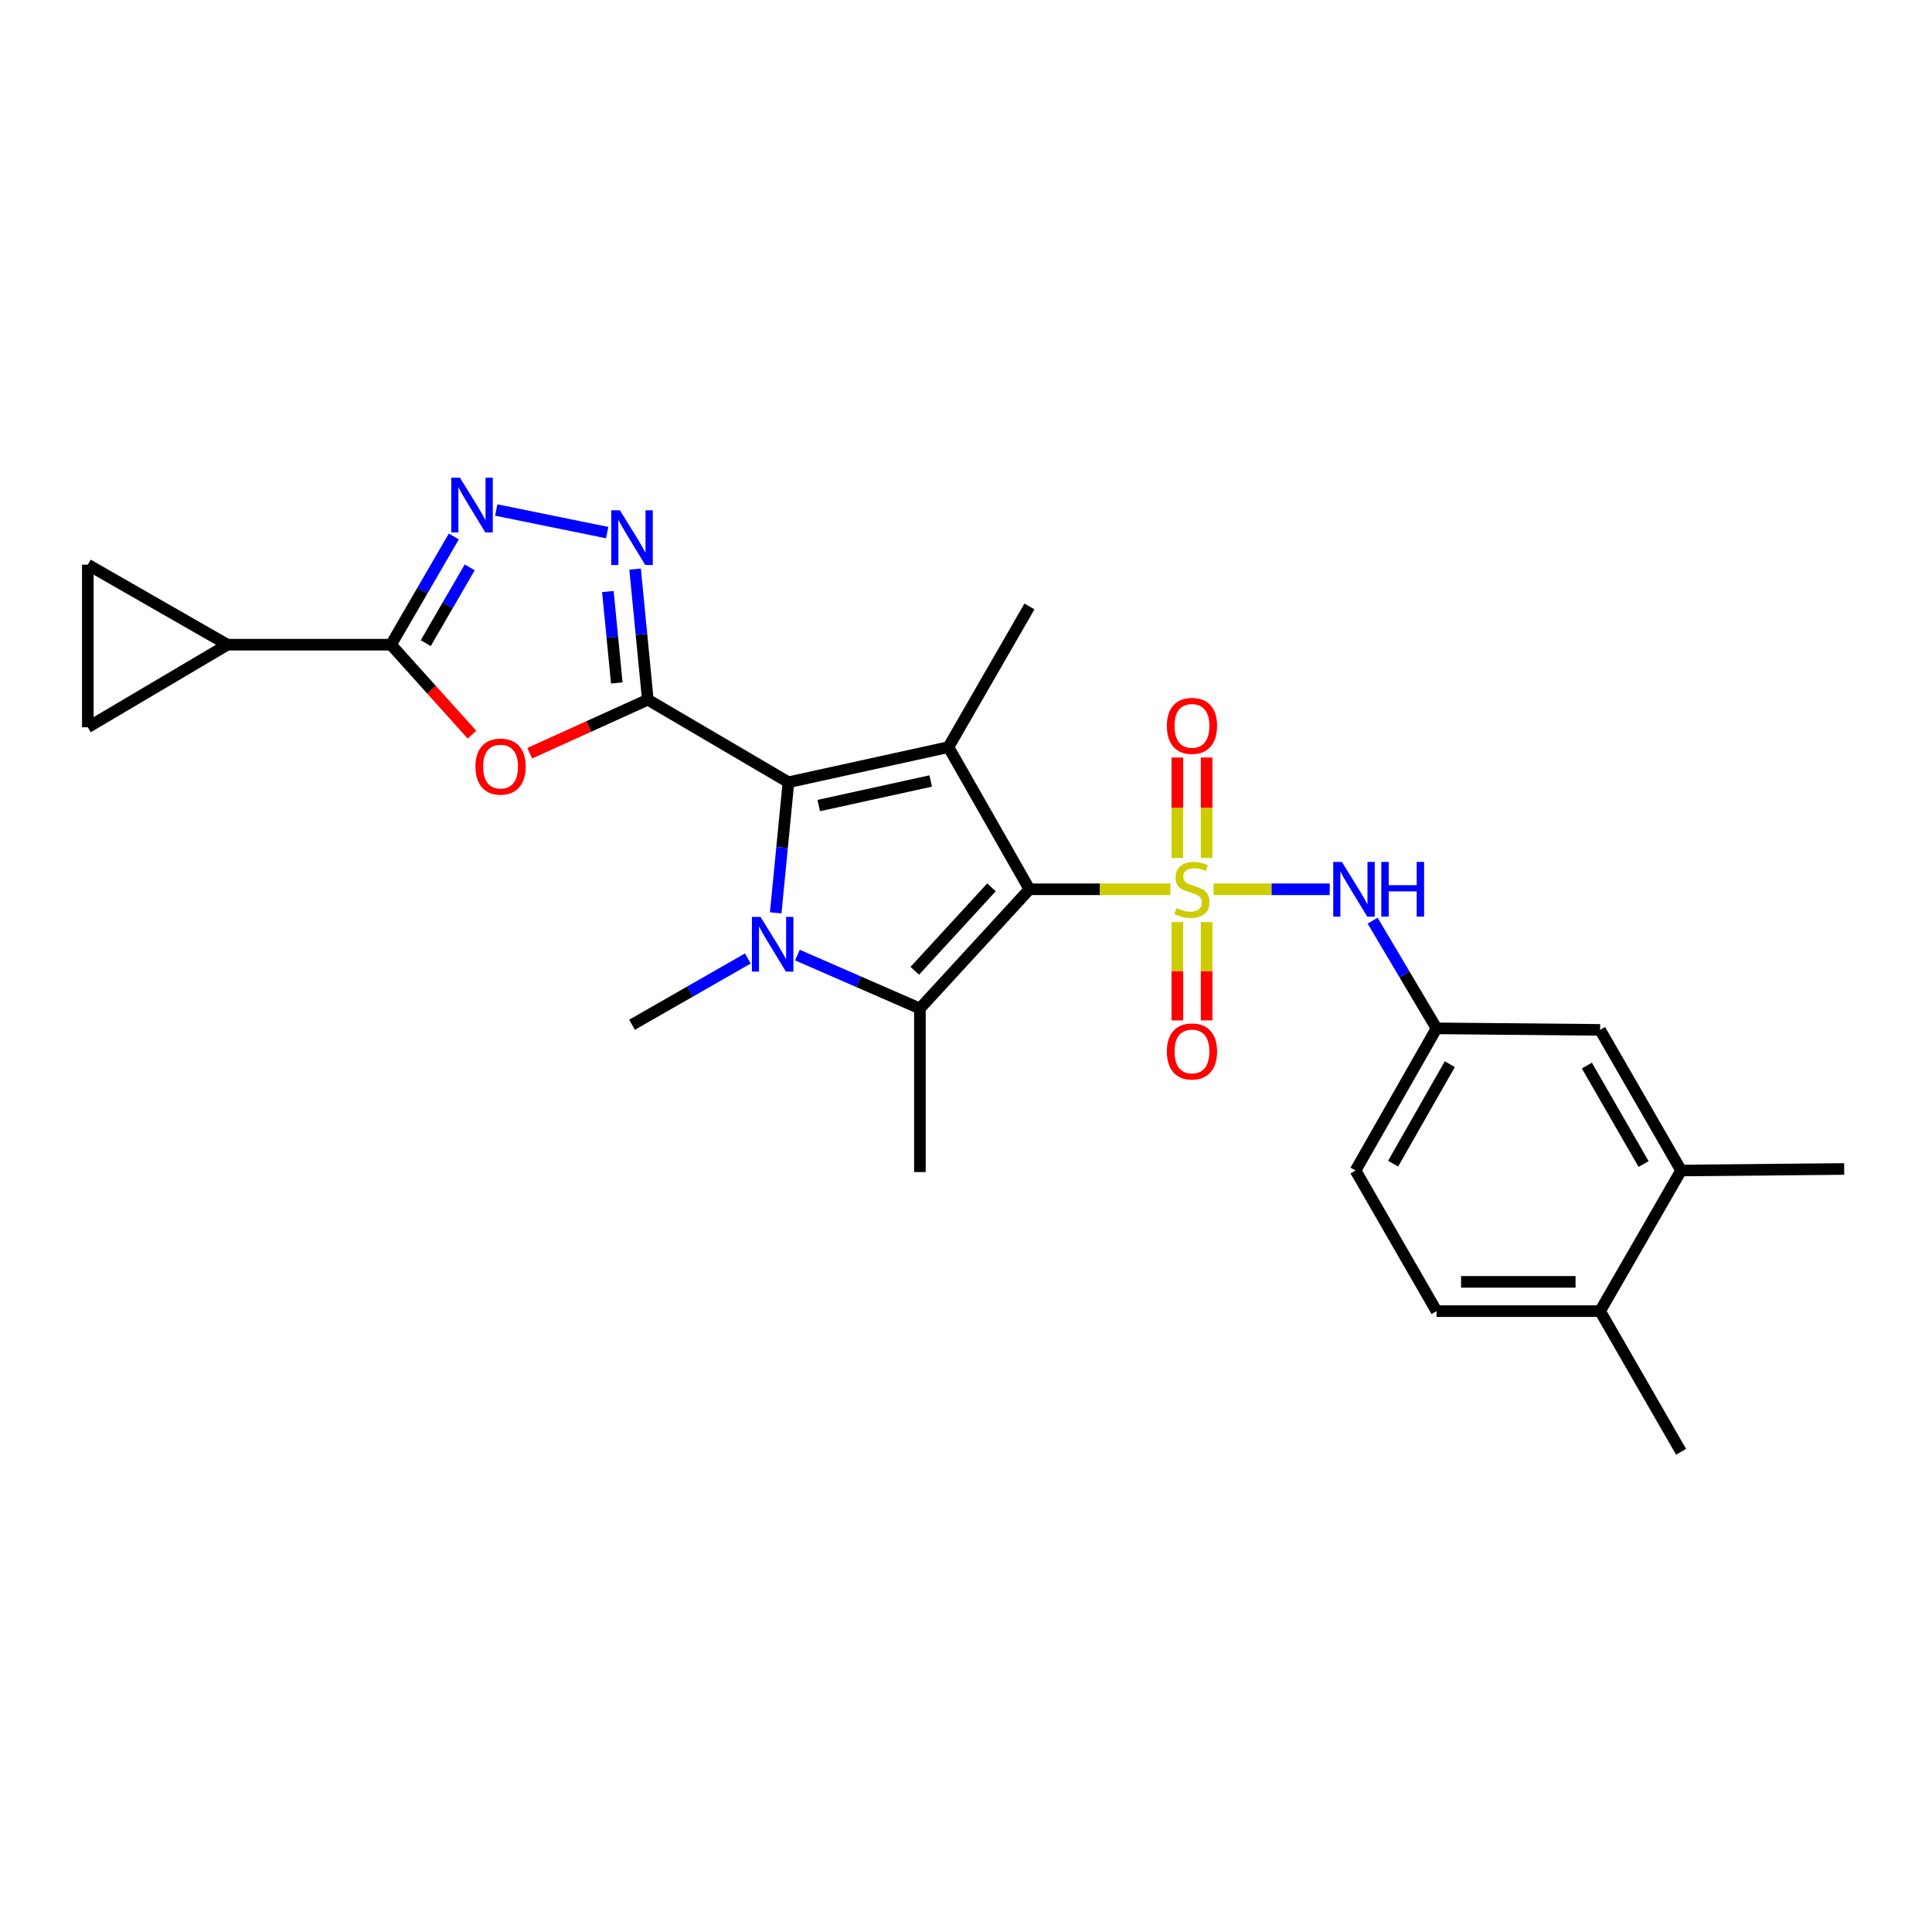 <?xml version='1.0' encoding='iso-8859-1'?>
<svg version='1.1' baseProfile='full'
              xmlns='http://www.w3.org/2000/svg'
                      xmlns:rdkit='http://www.rdkit.org/xml'
                      xmlns:xlink='http://www.w3.org/1999/xlink'
                  xml:space='preserve'
width='1000px' height='1000px' viewBox='0 0 1000 1000'>
<!-- END OF HEADER -->
<rect style='opacity:1.0;fill:#FFFFFF;stroke:none' width='1000' height='1000' x='0' y='0'> </rect>
<path class='bond-0' d='M 532.841,460.288 L 569.308,460.288' style='fill:none;fill-rule:evenodd;stroke:#000000;stroke-width:6px;stroke-linecap:butt;stroke-linejoin:miter;stroke-opacity:1' />
<path class='bond-0' d='M 569.308,460.288 L 605.774,460.288' style='fill:none;fill-rule:evenodd;stroke:#CCCC00;stroke-width:6px;stroke-linecap:butt;stroke-linejoin:miter;stroke-opacity:1' />
<path class='bond-3' d='M 532.841,460.288 L 490.91,386.711' style='fill:none;fill-rule:evenodd;stroke:#000000;stroke-width:6px;stroke-linecap:butt;stroke-linejoin:miter;stroke-opacity:1' />
<path class='bond-5' d='M 532.841,460.288 L 476.139,521.99' style='fill:none;fill-rule:evenodd;stroke:#000000;stroke-width:6px;stroke-linecap:butt;stroke-linejoin:miter;stroke-opacity:1' />
<path class='bond-5' d='M 513.181,459.292 L 473.489,502.484' style='fill:none;fill-rule:evenodd;stroke:#000000;stroke-width:6px;stroke-linecap:butt;stroke-linejoin:miter;stroke-opacity:1' />
<path class='bond-10' d='M 628.133,460.288 L 658.198,460.288' style='fill:none;fill-rule:evenodd;stroke:#CCCC00;stroke-width:6px;stroke-linecap:butt;stroke-linejoin:miter;stroke-opacity:1' />
<path class='bond-10' d='M 658.198,460.288 L 688.262,460.288' style='fill:none;fill-rule:evenodd;stroke:#0000FF;stroke-width:6px;stroke-linecap:butt;stroke-linejoin:miter;stroke-opacity:1' />
<path class='bond-12' d='M 609.382,477.265 L 609.382,502.712' style='fill:none;fill-rule:evenodd;stroke:#CCCC00;stroke-width:6px;stroke-linecap:butt;stroke-linejoin:miter;stroke-opacity:1' />
<path class='bond-12' d='M 609.382,502.712 L 609.382,528.159' style='fill:none;fill-rule:evenodd;stroke:#FF0000;stroke-width:6px;stroke-linecap:butt;stroke-linejoin:miter;stroke-opacity:1' />
<path class='bond-12' d='M 624.532,477.265 L 624.532,502.712' style='fill:none;fill-rule:evenodd;stroke:#CCCC00;stroke-width:6px;stroke-linecap:butt;stroke-linejoin:miter;stroke-opacity:1' />
<path class='bond-12' d='M 624.532,502.712 L 624.532,528.159' style='fill:none;fill-rule:evenodd;stroke:#FF0000;stroke-width:6px;stroke-linecap:butt;stroke-linejoin:miter;stroke-opacity:1' />
<path class='bond-13' d='M 624.532,444.052 L 624.532,418.074' style='fill:none;fill-rule:evenodd;stroke:#CCCC00;stroke-width:6px;stroke-linecap:butt;stroke-linejoin:miter;stroke-opacity:1' />
<path class='bond-13' d='M 624.532,418.074 L 624.532,392.097' style='fill:none;fill-rule:evenodd;stroke:#FF0000;stroke-width:6px;stroke-linecap:butt;stroke-linejoin:miter;stroke-opacity:1' />
<path class='bond-13' d='M 609.382,444.052 L 609.382,418.074' style='fill:none;fill-rule:evenodd;stroke:#CCCC00;stroke-width:6px;stroke-linecap:butt;stroke-linejoin:miter;stroke-opacity:1' />
<path class='bond-13' d='M 609.382,418.074 L 609.382,392.097' style='fill:none;fill-rule:evenodd;stroke:#FF0000;stroke-width:6px;stroke-linecap:butt;stroke-linejoin:miter;stroke-opacity:1' />
<path class='bond-1' d='M 408.099,404.89 L 490.91,386.711' style='fill:none;fill-rule:evenodd;stroke:#000000;stroke-width:6px;stroke-linecap:butt;stroke-linejoin:miter;stroke-opacity:1' />
<path class='bond-1' d='M 423.77,416.961 L 481.737,404.235' style='fill:none;fill-rule:evenodd;stroke:#000000;stroke-width:6px;stroke-linecap:butt;stroke-linejoin:miter;stroke-opacity:1' />
<path class='bond-2' d='M 408.099,404.89 L 335.313,362.159' style='fill:none;fill-rule:evenodd;stroke:#000000;stroke-width:6px;stroke-linecap:butt;stroke-linejoin:miter;stroke-opacity:1' />
<path class='bond-27' d='M 408.099,404.89 L 404.802,438.689' style='fill:none;fill-rule:evenodd;stroke:#000000;stroke-width:6px;stroke-linecap:butt;stroke-linejoin:miter;stroke-opacity:1' />
<path class='bond-27' d='M 404.802,438.689 L 401.505,472.487' style='fill:none;fill-rule:evenodd;stroke:#0000FF;stroke-width:6px;stroke-linecap:butt;stroke-linejoin:miter;stroke-opacity:1' />
<path class='bond-6' d='M 335.313,362.159 L 304.749,376.014' style='fill:none;fill-rule:evenodd;stroke:#000000;stroke-width:6px;stroke-linecap:butt;stroke-linejoin:miter;stroke-opacity:1' />
<path class='bond-6' d='M 304.749,376.014 L 274.185,389.868' style='fill:none;fill-rule:evenodd;stroke:#FF0000;stroke-width:6px;stroke-linecap:butt;stroke-linejoin:miter;stroke-opacity:1' />
<path class='bond-7' d='M 335.313,362.159 L 332.016,328.361' style='fill:none;fill-rule:evenodd;stroke:#000000;stroke-width:6px;stroke-linecap:butt;stroke-linejoin:miter;stroke-opacity:1' />
<path class='bond-7' d='M 332.016,328.361 L 328.719,294.563' style='fill:none;fill-rule:evenodd;stroke:#0000FF;stroke-width:6px;stroke-linecap:butt;stroke-linejoin:miter;stroke-opacity:1' />
<path class='bond-7' d='M 319.246,353.491 L 316.938,329.832' style='fill:none;fill-rule:evenodd;stroke:#000000;stroke-width:6px;stroke-linecap:butt;stroke-linejoin:miter;stroke-opacity:1' />
<path class='bond-7' d='M 316.938,329.832 L 314.63,306.174' style='fill:none;fill-rule:evenodd;stroke:#0000FF;stroke-width:6px;stroke-linecap:butt;stroke-linejoin:miter;stroke-opacity:1' />
<path class='bond-22' d='M 490.91,386.711 L 532.841,313.899' style='fill:none;fill-rule:evenodd;stroke:#000000;stroke-width:6px;stroke-linecap:butt;stroke-linejoin:miter;stroke-opacity:1' />
<path class='bond-4' d='M 412.737,494.343 L 444.438,508.167' style='fill:none;fill-rule:evenodd;stroke:#0000FF;stroke-width:6px;stroke-linecap:butt;stroke-linejoin:miter;stroke-opacity:1' />
<path class='bond-4' d='M 444.438,508.167 L 476.139,521.99' style='fill:none;fill-rule:evenodd;stroke:#000000;stroke-width:6px;stroke-linecap:butt;stroke-linejoin:miter;stroke-opacity:1' />
<path class='bond-20' d='M 387.082,496.102 L 357.107,513.263' style='fill:none;fill-rule:evenodd;stroke:#0000FF;stroke-width:6px;stroke-linecap:butt;stroke-linejoin:miter;stroke-opacity:1' />
<path class='bond-20' d='M 357.107,513.263 L 327.132,530.424' style='fill:none;fill-rule:evenodd;stroke:#000000;stroke-width:6px;stroke-linecap:butt;stroke-linejoin:miter;stroke-opacity:1' />
<path class='bond-23' d='M 476.139,521.99 L 476.139,606.653' style='fill:none;fill-rule:evenodd;stroke:#000000;stroke-width:6px;stroke-linecap:butt;stroke-linejoin:miter;stroke-opacity:1' />
<path class='bond-8' d='M 244.3,380.27 L 223.345,356.982' style='fill:none;fill-rule:evenodd;stroke:#FF0000;stroke-width:6px;stroke-linecap:butt;stroke-linejoin:miter;stroke-opacity:1' />
<path class='bond-8' d='M 223.345,356.982 L 202.39,333.695' style='fill:none;fill-rule:evenodd;stroke:#000000;stroke-width:6px;stroke-linecap:butt;stroke-linejoin:miter;stroke-opacity:1' />
<path class='bond-9' d='M 314.279,275.678 L 256.846,263.974' style='fill:none;fill-rule:evenodd;stroke:#0000FF;stroke-width:6px;stroke-linecap:butt;stroke-linejoin:miter;stroke-opacity:1' />
<path class='bond-11' d='M 202.39,333.695 L 117.728,333.695' style='fill:none;fill-rule:evenodd;stroke:#000000;stroke-width:6px;stroke-linecap:butt;stroke-linejoin:miter;stroke-opacity:1' />
<path class='bond-28' d='M 202.39,333.695 L 218.642,305.683' style='fill:none;fill-rule:evenodd;stroke:#000000;stroke-width:6px;stroke-linecap:butt;stroke-linejoin:miter;stroke-opacity:1' />
<path class='bond-28' d='M 218.642,305.683 L 234.894,277.67' style='fill:none;fill-rule:evenodd;stroke:#0000FF;stroke-width:6px;stroke-linecap:butt;stroke-linejoin:miter;stroke-opacity:1' />
<path class='bond-28' d='M 220.37,332.894 L 231.746,313.285' style='fill:none;fill-rule:evenodd;stroke:#000000;stroke-width:6px;stroke-linecap:butt;stroke-linejoin:miter;stroke-opacity:1' />
<path class='bond-28' d='M 231.746,313.285 L 243.123,293.677' style='fill:none;fill-rule:evenodd;stroke:#0000FF;stroke-width:6px;stroke-linecap:butt;stroke-linejoin:miter;stroke-opacity:1' />
<path class='bond-17' d='M 710.467,476.541 L 727.009,504.408' style='fill:none;fill-rule:evenodd;stroke:#0000FF;stroke-width:6px;stroke-linecap:butt;stroke-linejoin:miter;stroke-opacity:1' />
<path class='bond-17' d='M 727.009,504.408 L 743.55,532.275' style='fill:none;fill-rule:evenodd;stroke:#000000;stroke-width:6px;stroke-linecap:butt;stroke-linejoin:miter;stroke-opacity:1' />
<path class='bond-14' d='M 117.728,333.695 L 45.455,376.426' style='fill:none;fill-rule:evenodd;stroke:#000000;stroke-width:6px;stroke-linecap:butt;stroke-linejoin:miter;stroke-opacity:1' />
<path class='bond-15' d='M 117.728,333.695 L 45.455,292.277' style='fill:none;fill-rule:evenodd;stroke:#000000;stroke-width:6px;stroke-linecap:butt;stroke-linejoin:miter;stroke-opacity:1' />
<path class='bond-30' d='M 45.455,376.426 L 45.455,292.277' style='fill:none;fill-rule:evenodd;stroke:#000000;stroke-width:6px;stroke-linecap:butt;stroke-linejoin:miter;stroke-opacity:1' />
<path class='bond-16' d='M 870.136,605.853 L 828.204,533.066' style='fill:none;fill-rule:evenodd;stroke:#000000;stroke-width:6px;stroke-linecap:butt;stroke-linejoin:miter;stroke-opacity:1' />
<path class='bond-16' d='M 850.719,602.497 L 821.367,551.547' style='fill:none;fill-rule:evenodd;stroke:#000000;stroke-width:6px;stroke-linecap:butt;stroke-linejoin:miter;stroke-opacity:1' />
<path class='bond-25' d='M 870.136,605.853 L 954.545,605.062' style='fill:none;fill-rule:evenodd;stroke:#000000;stroke-width:6px;stroke-linecap:butt;stroke-linejoin:miter;stroke-opacity:1' />
<path class='bond-29' d='M 870.136,605.853 L 828.204,678.639' style='fill:none;fill-rule:evenodd;stroke:#000000;stroke-width:6px;stroke-linecap:butt;stroke-linejoin:miter;stroke-opacity:1' />
<path class='bond-18' d='M 743.55,532.275 L 828.204,533.066' style='fill:none;fill-rule:evenodd;stroke:#000000;stroke-width:6px;stroke-linecap:butt;stroke-linejoin:miter;stroke-opacity:1' />
<path class='bond-24' d='M 743.55,532.275 L 701.619,605.853' style='fill:none;fill-rule:evenodd;stroke:#000000;stroke-width:6px;stroke-linecap:butt;stroke-linejoin:miter;stroke-opacity:1' />
<path class='bond-24' d='M 750.423,550.813 L 721.071,602.317' style='fill:none;fill-rule:evenodd;stroke:#000000;stroke-width:6px;stroke-linecap:butt;stroke-linejoin:miter;stroke-opacity:1' />
<path class='bond-19' d='M 828.204,678.639 L 743.55,678.639' style='fill:none;fill-rule:evenodd;stroke:#000000;stroke-width:6px;stroke-linecap:butt;stroke-linejoin:miter;stroke-opacity:1' />
<path class='bond-19' d='M 815.506,663.49 L 756.248,663.49' style='fill:none;fill-rule:evenodd;stroke:#000000;stroke-width:6px;stroke-linecap:butt;stroke-linejoin:miter;stroke-opacity:1' />
<path class='bond-26' d='M 828.204,678.639 L 870.136,751.451' style='fill:none;fill-rule:evenodd;stroke:#000000;stroke-width:6px;stroke-linecap:butt;stroke-linejoin:miter;stroke-opacity:1' />
<path class='bond-21' d='M 743.55,678.639 L 701.619,605.853' style='fill:none;fill-rule:evenodd;stroke:#000000;stroke-width:6px;stroke-linecap:butt;stroke-linejoin:miter;stroke-opacity:1' />
<path  class='atom-1' d='M 608.957 470.008
Q 609.277 470.128, 610.597 470.688
Q 611.917 471.248, 613.357 471.608
Q 614.837 471.928, 616.277 471.928
Q 618.957 471.928, 620.517 470.648
Q 622.077 469.328, 622.077 467.048
Q 622.077 465.488, 621.277 464.528
Q 620.517 463.568, 619.317 463.048
Q 618.117 462.528, 616.117 461.928
Q 613.597 461.168, 612.077 460.448
Q 610.597 459.728, 609.517 458.208
Q 608.477 456.688, 608.477 454.128
Q 608.477 450.568, 610.877 448.368
Q 613.317 446.168, 618.117 446.168
Q 621.397 446.168, 625.117 447.728
L 624.197 450.808
Q 620.797 449.408, 618.237 449.408
Q 615.477 449.408, 613.957 450.568
Q 612.437 451.688, 612.477 453.648
Q 612.477 455.168, 613.237 456.088
Q 614.037 457.008, 615.157 457.528
Q 616.317 458.048, 618.237 458.648
Q 620.797 459.448, 622.317 460.248
Q 623.837 461.048, 624.917 462.688
Q 626.037 464.288, 626.037 467.048
Q 626.037 470.968, 623.397 473.088
Q 620.797 475.168, 616.437 475.168
Q 613.917 475.168, 611.997 474.608
Q 610.117 474.088, 607.877 473.168
L 608.957 470.008
' fill='#CCCC00'/>
<path  class='atom-5' d='M 393.659 474.593
L 402.939 489.593
Q 403.859 491.073, 405.339 493.753
Q 406.819 496.433, 406.899 496.593
L 406.899 474.593
L 410.659 474.593
L 410.659 502.913
L 406.779 502.913
L 396.819 486.513
Q 395.659 484.593, 394.419 482.393
Q 393.219 480.193, 392.859 479.513
L 392.859 502.913
L 389.179 502.913
L 389.179 474.593
L 393.659 474.593
' fill='#0000FF'/>
<path  class='atom-7' d='M 246.092 396.789
Q 246.092 389.989, 249.452 386.189
Q 252.812 382.389, 259.092 382.389
Q 265.372 382.389, 268.732 386.189
Q 272.092 389.989, 272.092 396.789
Q 272.092 403.669, 268.692 407.589
Q 265.292 411.469, 259.092 411.469
Q 252.852 411.469, 249.452 407.589
Q 246.092 403.709, 246.092 396.789
M 259.092 408.269
Q 263.412 408.269, 265.732 405.389
Q 268.092 402.469, 268.092 396.789
Q 268.092 391.229, 265.732 388.429
Q 263.412 385.589, 259.092 385.589
Q 254.772 385.589, 252.412 388.389
Q 250.092 391.189, 250.092 396.789
Q 250.092 402.509, 252.412 405.389
Q 254.772 408.269, 259.092 408.269
' fill='#FF0000'/>
<path  class='atom-8' d='M 320.872 264.137
L 330.152 279.137
Q 331.072 280.617, 332.552 283.297
Q 334.032 285.977, 334.112 286.137
L 334.112 264.137
L 337.872 264.137
L 337.872 292.457
L 333.992 292.457
L 324.032 276.057
Q 322.872 274.137, 321.632 271.937
Q 320.432 269.737, 320.072 269.057
L 320.072 292.457
L 316.392 292.457
L 316.392 264.137
L 320.872 264.137
' fill='#0000FF'/>
<path  class='atom-10' d='M 238.061 247.261
L 247.341 262.261
Q 248.261 263.741, 249.741 266.421
Q 251.221 269.101, 251.301 269.261
L 251.301 247.261
L 255.061 247.261
L 255.061 275.581
L 251.181 275.581
L 241.221 259.181
Q 240.061 257.261, 238.821 255.061
Q 237.621 252.861, 237.261 252.181
L 237.261 275.581
L 233.581 275.581
L 233.581 247.261
L 238.061 247.261
' fill='#0000FF'/>
<path  class='atom-11' d='M 694.559 446.128
L 703.839 461.128
Q 704.759 462.608, 706.239 465.288
Q 707.719 467.968, 707.799 468.128
L 707.799 446.128
L 711.559 446.128
L 711.559 474.448
L 707.679 474.448
L 697.719 458.048
Q 696.559 456.128, 695.319 453.928
Q 694.119 451.728, 693.759 451.048
L 693.759 474.448
L 690.079 474.448
L 690.079 446.128
L 694.559 446.128
' fill='#0000FF'/>
<path  class='atom-11' d='M 714.959 446.128
L 718.799 446.128
L 718.799 458.168
L 733.279 458.168
L 733.279 446.128
L 737.119 446.128
L 737.119 474.448
L 733.279 474.448
L 733.279 461.368
L 718.799 461.368
L 718.799 474.448
L 714.959 474.448
L 714.959 446.128
' fill='#0000FF'/>
<path  class='atom-13' d='M 603.957 544.231
Q 603.957 537.431, 607.317 533.631
Q 610.677 529.831, 616.957 529.831
Q 623.237 529.831, 626.597 533.631
Q 629.957 537.431, 629.957 544.231
Q 629.957 551.111, 626.557 555.031
Q 623.157 558.911, 616.957 558.911
Q 610.717 558.911, 607.317 555.031
Q 603.957 551.151, 603.957 544.231
M 616.957 555.711
Q 621.277 555.711, 623.597 552.831
Q 625.957 549.911, 625.957 544.231
Q 625.957 538.671, 623.597 535.871
Q 621.277 533.031, 616.957 533.031
Q 612.637 533.031, 610.277 535.831
Q 607.957 538.631, 607.957 544.231
Q 607.957 549.951, 610.277 552.831
Q 612.637 555.711, 616.957 555.711
' fill='#FF0000'/>
<path  class='atom-14' d='M 603.957 375.706
Q 603.957 368.906, 607.317 365.106
Q 610.677 361.306, 616.957 361.306
Q 623.237 361.306, 626.597 365.106
Q 629.957 368.906, 629.957 375.706
Q 629.957 382.586, 626.557 386.506
Q 623.157 390.386, 616.957 390.386
Q 610.717 390.386, 607.317 386.506
Q 603.957 382.626, 603.957 375.706
M 616.957 387.186
Q 621.277 387.186, 623.597 384.306
Q 625.957 381.386, 625.957 375.706
Q 625.957 370.146, 623.597 367.346
Q 621.277 364.506, 616.957 364.506
Q 612.637 364.506, 610.277 367.306
Q 607.957 370.106, 607.957 375.706
Q 607.957 381.426, 610.277 384.306
Q 612.637 387.186, 616.957 387.186
' fill='#FF0000'/>
</svg>
